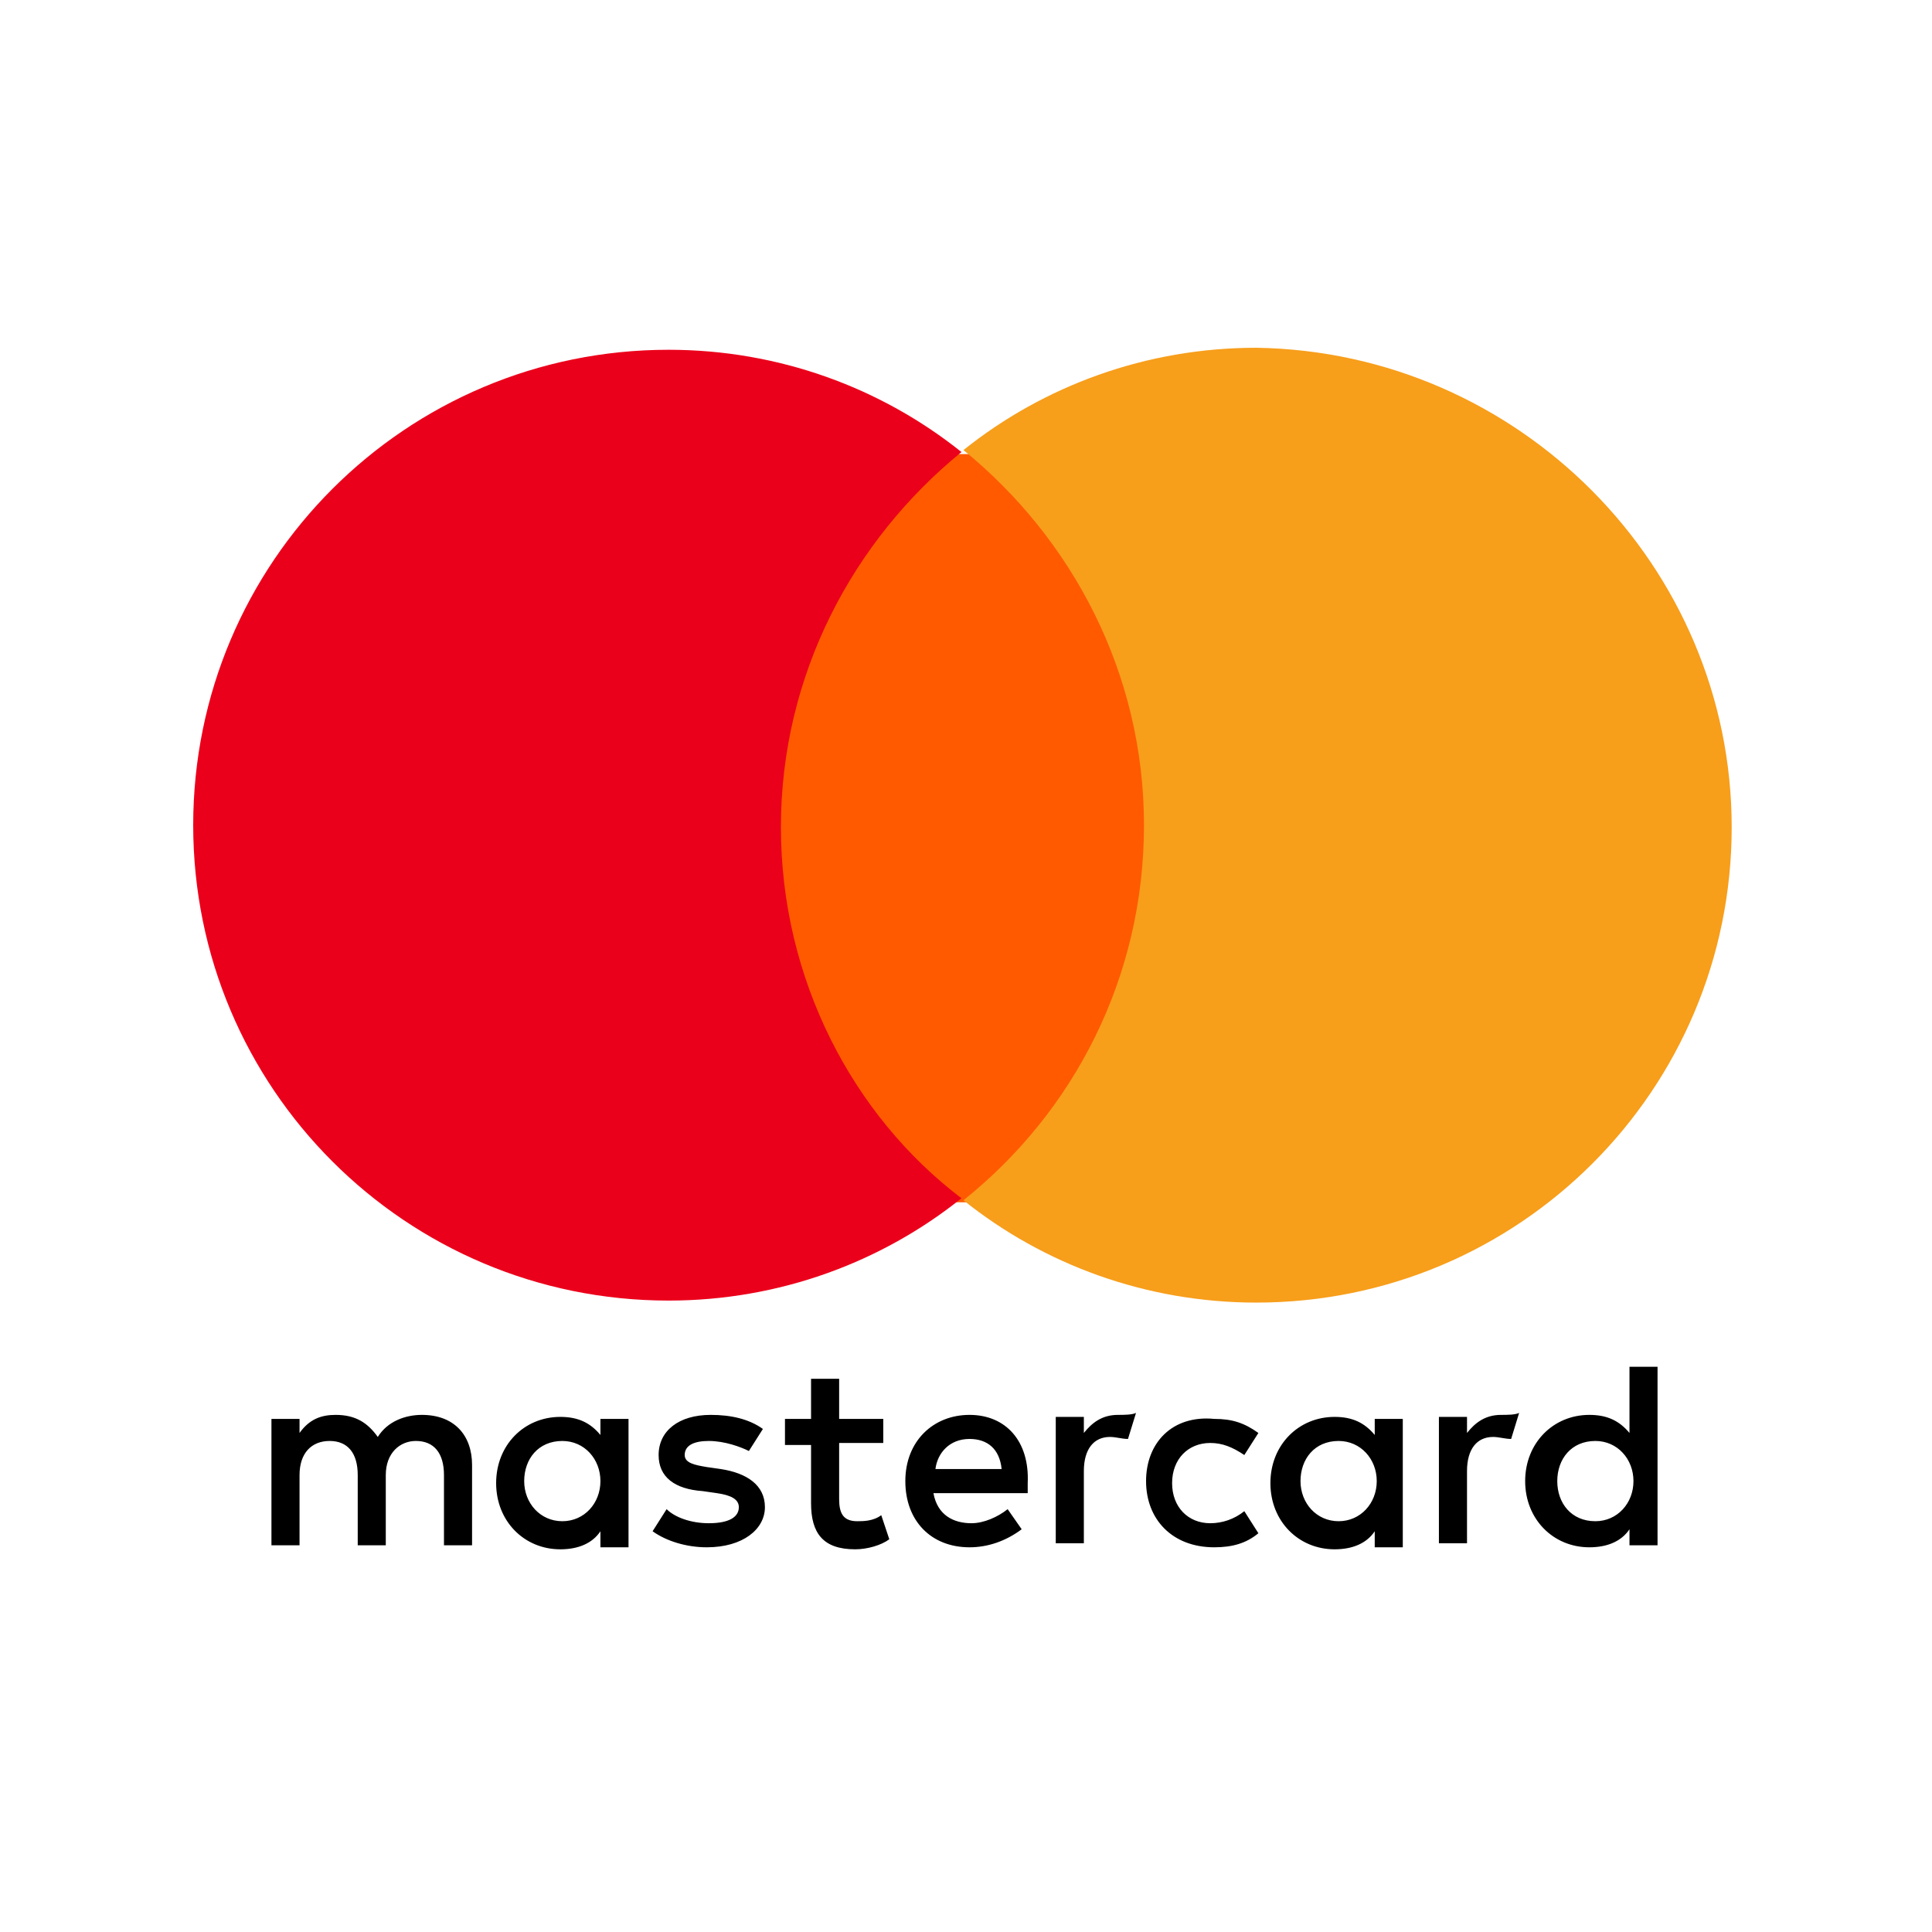<svg width="50" height="50" viewBox="0 0 50 50" fill="none" xmlns="http://www.w3.org/2000/svg">
<path d="M12.217 39.992V37.915C12.217 37.137 11.749 36.617 10.919 36.617C10.504 36.617 10.036 36.773 9.777 37.188C9.517 36.825 9.206 36.617 8.687 36.617C8.323 36.617 8.012 36.721 7.752 37.085V36.721H7.025V39.992H7.752V38.175C7.752 37.604 8.064 37.292 8.531 37.292C8.998 37.292 9.258 37.604 9.258 38.175V39.992H9.984V38.175C9.984 37.604 10.348 37.292 10.763 37.292C11.23 37.292 11.49 37.604 11.49 38.175V39.992H12.217ZM22.859 36.721H21.717V35.683H20.99V36.721H20.315V37.396H20.99V38.902C20.99 39.68 21.302 40.096 22.132 40.096C22.444 40.096 22.807 39.992 23.015 39.836L22.807 39.213C22.599 39.369 22.34 39.369 22.184 39.369C21.821 39.369 21.717 39.161 21.717 38.798V37.344H22.859V36.721ZM28.933 36.617C28.517 36.617 28.258 36.825 28.05 37.085V36.669H27.323V39.94H28.05V38.071C28.05 37.5 28.31 37.188 28.725 37.188C28.881 37.188 29.037 37.24 29.192 37.24L29.4 36.566C29.296 36.617 29.088 36.617 28.933 36.617ZM19.744 36.981C19.381 36.721 18.913 36.617 18.394 36.617C17.564 36.617 17.045 37.033 17.045 37.656C17.045 38.227 17.46 38.538 18.187 38.59L18.55 38.642C18.913 38.694 19.121 38.798 19.121 39.005C19.121 39.265 18.862 39.421 18.343 39.421C17.875 39.421 17.46 39.265 17.252 39.057L16.889 39.629C17.252 39.888 17.771 40.044 18.291 40.044C19.225 40.044 19.796 39.577 19.796 39.005C19.796 38.434 19.329 38.123 18.654 38.019L18.291 37.967C17.979 37.915 17.72 37.863 17.72 37.656C17.72 37.396 17.979 37.292 18.343 37.292C18.758 37.292 19.173 37.448 19.381 37.552L19.744 36.981ZM38.848 36.617C38.433 36.617 38.173 36.825 37.966 37.085V36.669H37.239V39.94H37.966V38.071C37.966 37.5 38.225 37.188 38.641 37.188C38.796 37.188 38.952 37.24 39.108 37.24L39.315 36.566C39.212 36.617 39.004 36.617 38.848 36.617ZM29.66 38.331C29.66 39.317 30.334 40.044 31.425 40.044C31.892 40.044 32.255 39.94 32.567 39.68L32.203 39.109C31.944 39.317 31.632 39.421 31.321 39.421C30.75 39.421 30.334 39.005 30.334 38.383C30.334 37.76 30.75 37.344 31.321 37.344C31.632 37.344 31.892 37.448 32.203 37.656L32.567 37.085C32.203 36.825 31.892 36.721 31.425 36.721C30.334 36.617 29.66 37.344 29.66 38.331ZM36.304 38.331V36.721H35.578V37.137C35.318 36.825 35.007 36.669 34.539 36.669C33.605 36.669 32.878 37.396 32.878 38.383C32.878 39.369 33.605 40.096 34.539 40.096C35.007 40.096 35.37 39.94 35.578 39.629V40.044H36.304V38.331ZM33.657 38.331C33.657 37.76 34.02 37.292 34.643 37.292C35.214 37.292 35.63 37.76 35.63 38.331C35.63 38.902 35.214 39.369 34.643 39.369C34.072 39.369 33.657 38.902 33.657 38.331ZM25.091 36.617C24.157 36.617 23.43 37.292 23.43 38.331C23.43 39.369 24.105 40.044 25.091 40.044C25.558 40.044 26.026 39.888 26.441 39.577L26.078 39.057C25.818 39.265 25.454 39.421 25.143 39.421C24.676 39.421 24.261 39.213 24.157 38.642H26.597C26.597 38.538 26.597 38.486 26.597 38.383C26.648 37.292 26.026 36.617 25.091 36.617ZM25.091 37.24C25.558 37.24 25.87 37.5 25.922 38.019H24.209C24.261 37.604 24.572 37.24 25.091 37.24ZM42.897 38.331V35.372H42.171V37.085C41.911 36.773 41.599 36.617 41.132 36.617C40.198 36.617 39.471 37.344 39.471 38.331C39.471 39.317 40.198 40.044 41.132 40.044C41.599 40.044 41.963 39.888 42.171 39.577V39.992H42.897V38.331ZM40.302 38.331C40.302 37.76 40.665 37.292 41.288 37.292C41.859 37.292 42.274 37.76 42.274 38.331C42.274 38.902 41.859 39.369 41.288 39.369C40.665 39.369 40.302 38.902 40.302 38.331ZM16.266 38.331V36.721H15.539V37.137C15.28 36.825 14.968 36.669 14.501 36.669C13.566 36.669 12.84 37.396 12.84 38.383C12.84 39.369 13.566 40.096 14.501 40.096C14.968 40.096 15.332 39.94 15.539 39.629V40.044H16.266V38.331ZM13.566 38.331C13.566 37.76 13.93 37.292 14.553 37.292C15.124 37.292 15.539 37.76 15.539 38.331C15.539 38.902 15.124 39.369 14.553 39.369C13.982 39.369 13.566 38.902 13.566 38.331Z" fill="black"/>
<path d="M30.282 11.752H19.484V31.115H30.282V11.752Z" fill="#FF5A00"/>
<path d="M20.21 21.407C20.21 17.462 22.079 13.983 24.883 11.699C22.806 10.038 20.159 9.052 17.303 9.052C10.503 9.052 5 14.555 5 21.355C5 28.156 10.503 33.659 17.303 33.659C20.159 33.659 22.806 32.672 24.883 31.011C22.079 28.883 20.21 25.352 20.21 21.407Z" fill="#EB001B"/>
<path d="M44.816 21.407C44.816 28.208 39.313 33.711 32.513 33.711C29.658 33.711 27.01 32.724 24.934 31.063C27.789 28.779 29.606 25.301 29.606 21.355C29.606 17.41 27.737 13.932 24.934 11.648C27.01 9.986 29.658 9 32.513 9C39.313 9.104 44.816 14.659 44.816 21.407Z" fill="#F79E1B"/>
</svg>
